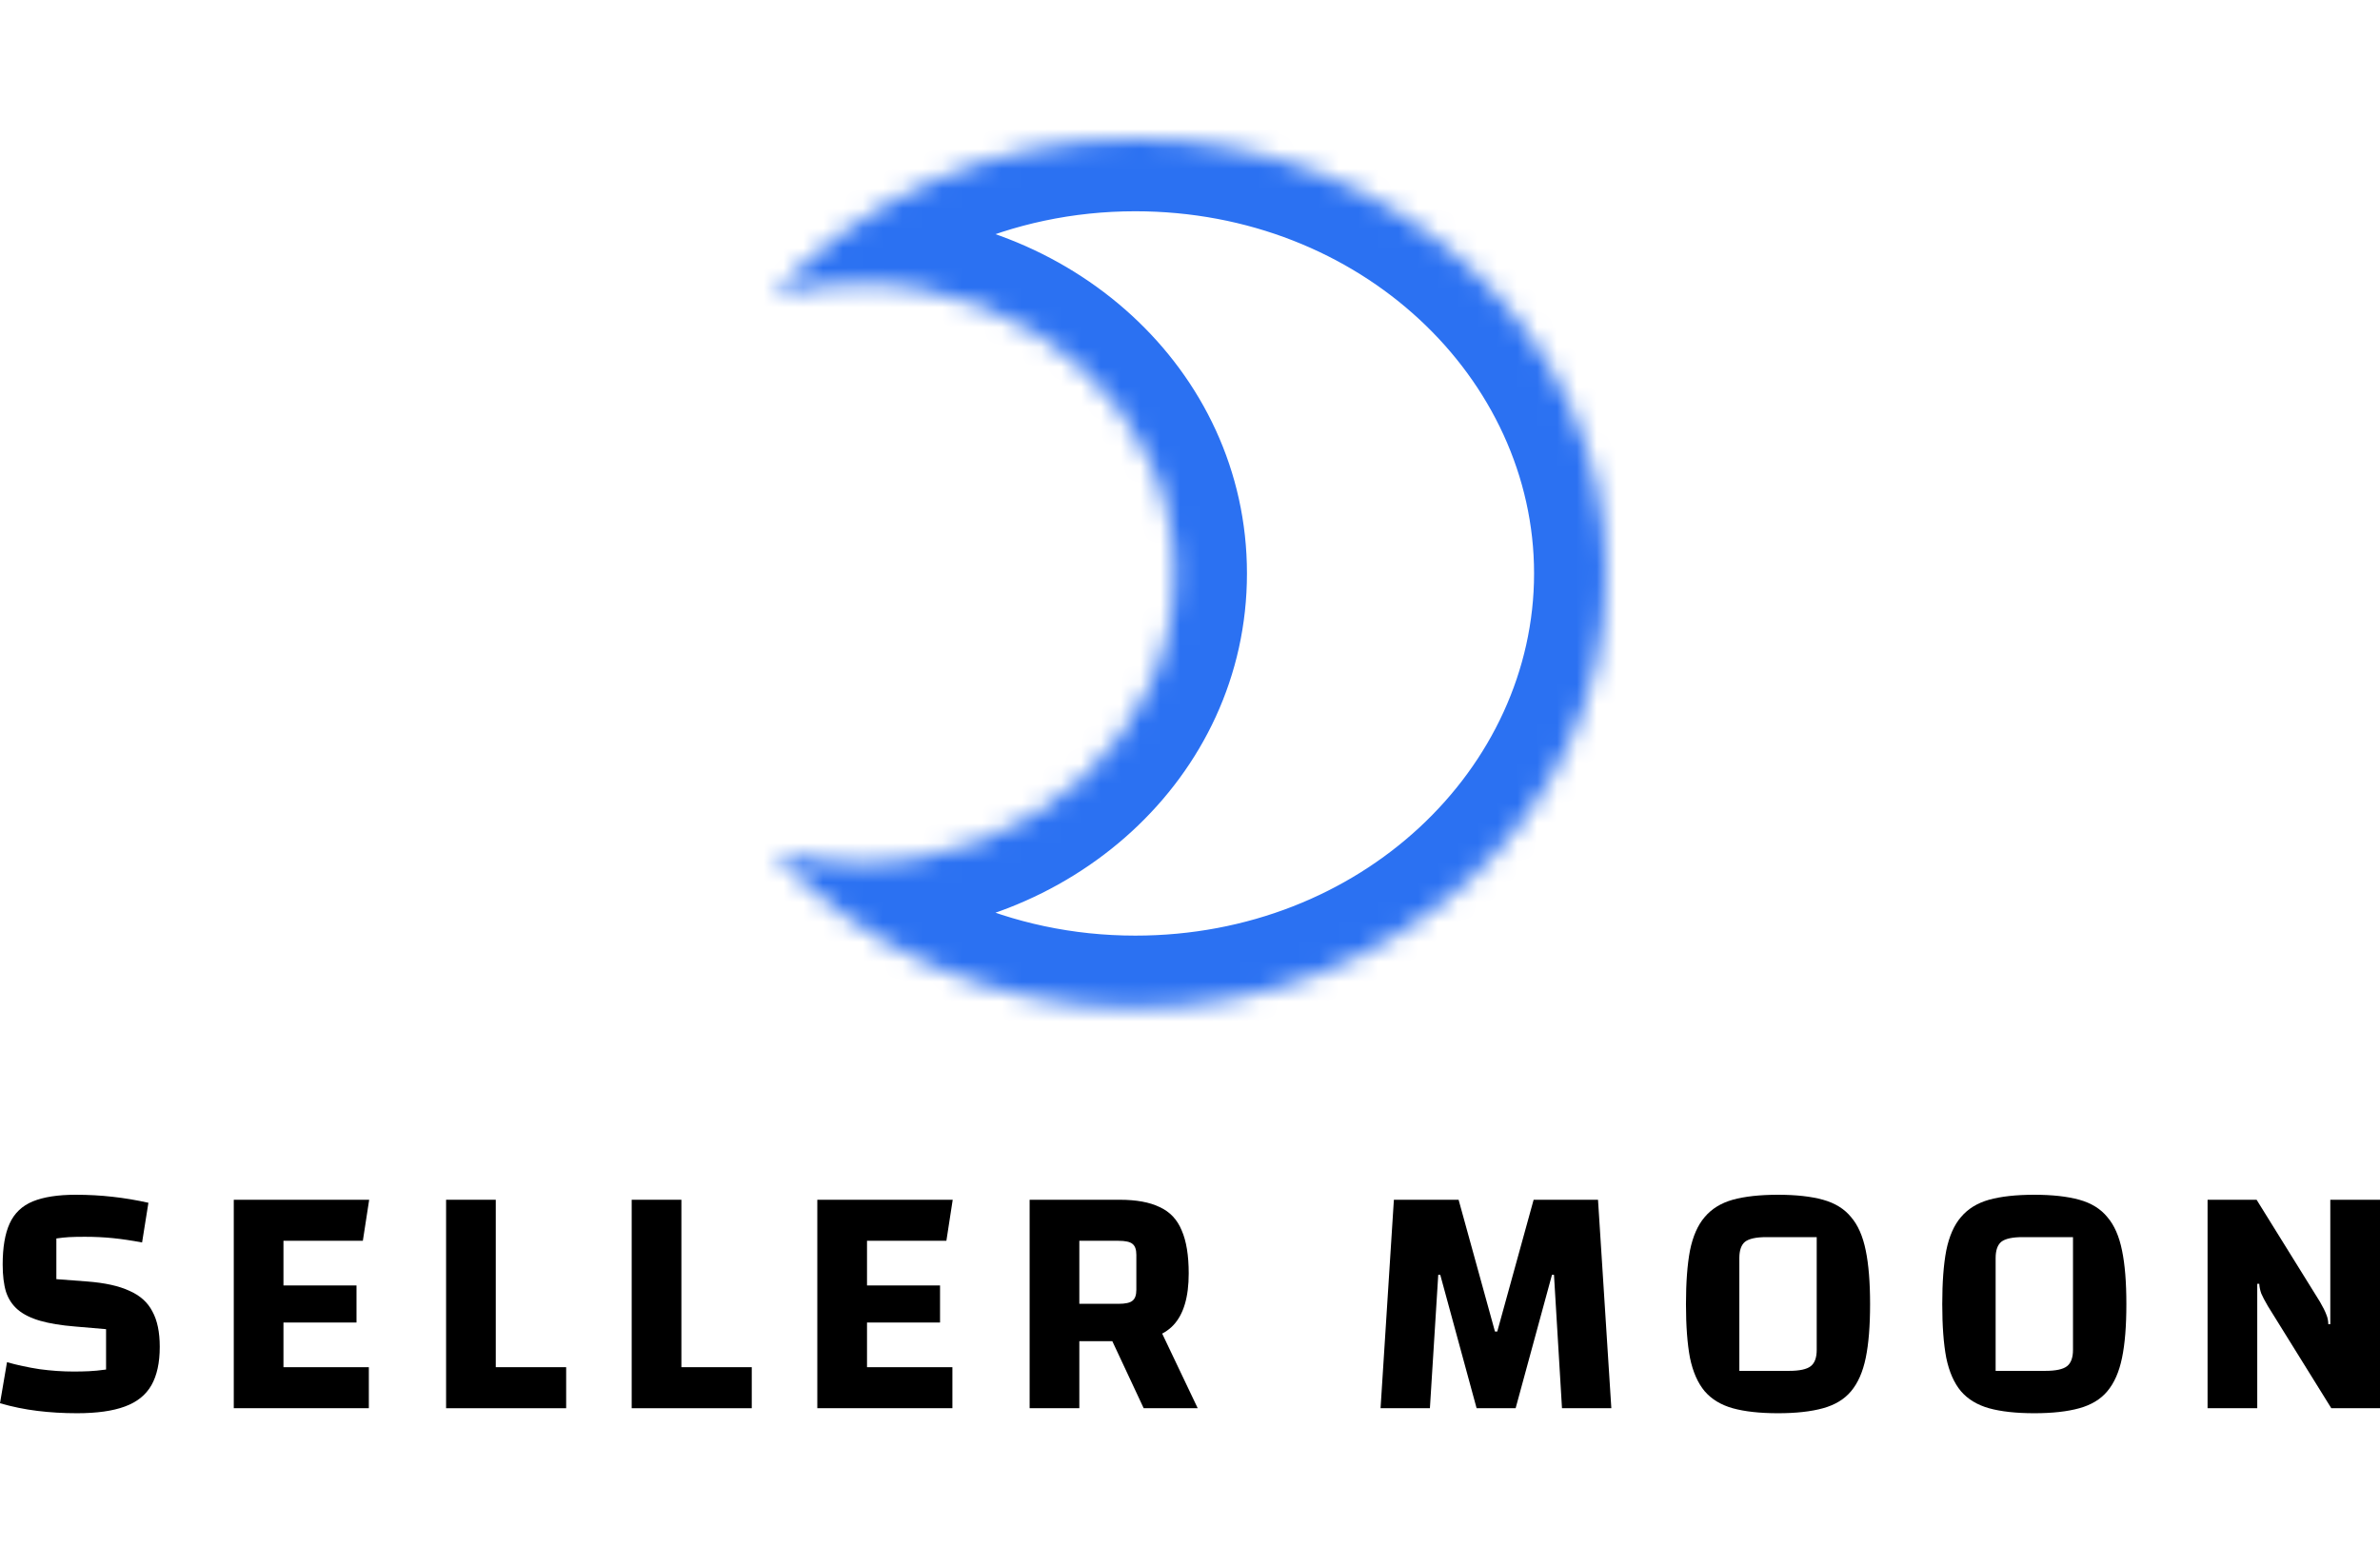 <?xml version="1.0" encoding="UTF-8"?> <svg xmlns="http://www.w3.org/2000/svg" width="120" height="78" viewBox="0 0 120 78" fill="none"><path d="M0.353 68.682C0.869 68.828 1.418 68.946 2.001 69.035C2.584 69.114 3.156 69.153 3.716 69.153C3.997 69.153 4.255 69.147 4.49 69.136C4.737 69.125 5.023 69.097 5.348 69.052V67.017L3.784 66.883C3.089 66.827 2.506 66.731 2.035 66.597C1.564 66.462 1.188 66.277 0.908 66.042C0.628 65.806 0.426 65.504 0.303 65.134C0.191 64.764 0.135 64.304 0.135 63.755C0.135 62.892 0.252 62.202 0.488 61.686C0.723 61.171 1.11 60.801 1.648 60.577C2.197 60.352 2.92 60.24 3.817 60.24C4.456 60.24 5.073 60.274 5.667 60.341C6.273 60.408 6.878 60.509 7.483 60.644L7.164 62.645C6.626 62.544 6.132 62.471 5.684 62.426C5.247 62.382 4.776 62.359 4.271 62.359C3.946 62.359 3.683 62.365 3.481 62.376C3.29 62.387 3.077 62.41 2.842 62.443V64.495L4.389 64.612C5.286 64.68 5.998 64.837 6.525 65.083C7.063 65.319 7.45 65.666 7.685 66.126C7.932 66.575 8.055 67.169 8.055 67.909C8.055 68.704 7.915 69.349 7.635 69.842C7.354 70.336 6.906 70.695 6.289 70.919C5.684 71.143 4.882 71.255 3.885 71.255C3.189 71.255 2.522 71.216 1.883 71.137C1.244 71.059 0.617 70.93 0 70.751L0.353 68.682Z" fill="black"></path><path d="M14.292 66.681V68.934H18.597V71.003H11.787V60.492H18.614L18.295 62.561H14.292V64.814H17.975V66.681H14.292Z" fill="black"></path><path d="M22.492 71.003V60.492H24.997V68.934H28.546V71.003H22.492Z" fill="black"></path><path d="M31.85 71.003V60.492H34.356V68.934H37.904V71.003H31.85Z" fill="black"></path><path d="M43.715 66.681V68.934H48.02V71.003H41.209V60.492H48.036L47.717 62.561H43.715V64.814H47.397V66.681H43.715Z" fill="black"></path><path d="M54.42 67.623V71.003H51.914V60.492H56.455C57.295 60.492 57.968 60.616 58.472 60.862C58.988 61.098 59.358 61.49 59.582 62.039C59.818 62.578 59.935 63.301 59.935 64.209C59.935 65.397 59.678 66.266 59.162 66.815C58.657 67.353 57.839 67.623 56.707 67.623H54.42ZM54.42 65.739H56.387C56.735 65.739 56.97 65.689 57.093 65.588C57.228 65.487 57.295 65.302 57.295 65.033V63.267C57.295 62.998 57.228 62.813 57.093 62.712C56.97 62.611 56.735 62.561 56.387 62.561H54.42V65.739ZM58.035 66.059L60.389 71.003H57.665L55.816 67.051L58.035 66.059Z" fill="black"></path><path d="M69.608 71.003L70.28 60.492H73.543L75.376 67.135H75.493L77.326 60.492H80.572L81.244 71.003H78.756L78.352 64.276H78.251L76.418 71.003H74.451L72.618 64.276H72.517L72.096 71.003H69.608Z" fill="black"></path><path d="M85.007 65.756C85.007 64.657 85.075 63.755 85.209 63.049C85.355 62.331 85.602 61.77 85.949 61.367C86.296 60.952 86.767 60.661 87.362 60.492C87.967 60.324 88.73 60.24 89.649 60.24C90.557 60.24 91.314 60.324 91.919 60.492C92.524 60.661 92.995 60.952 93.332 61.367C93.679 61.77 93.926 62.331 94.071 63.049C94.217 63.755 94.29 64.657 94.29 65.756C94.29 66.855 94.217 67.757 94.071 68.463C93.926 69.17 93.679 69.73 93.332 70.145C92.995 70.549 92.524 70.835 91.919 71.003C91.314 71.171 90.557 71.255 89.649 71.255C88.73 71.255 87.967 71.171 87.362 71.003C86.767 70.835 86.296 70.549 85.949 70.145C85.602 69.73 85.355 69.17 85.209 68.463C85.075 67.757 85.007 66.855 85.007 65.756ZM87.698 69.119H90.204C90.731 69.119 91.095 69.041 91.297 68.884C91.499 68.727 91.599 68.452 91.599 68.06V62.376H89.06C88.545 62.376 88.186 62.454 87.984 62.611C87.793 62.768 87.698 63.043 87.698 63.435V69.119Z" fill="black"></path><path d="M97.929 65.756C97.929 64.657 97.996 63.755 98.131 63.049C98.277 62.331 98.524 61.77 98.871 61.367C99.219 60.952 99.69 60.661 100.284 60.492C100.889 60.324 101.652 60.24 102.571 60.24C103.479 60.24 104.235 60.324 104.841 60.492C105.446 60.661 105.917 60.952 106.253 61.367C106.602 61.77 106.848 62.331 106.993 63.049C107.14 63.755 107.212 64.657 107.212 65.756C107.212 66.855 107.14 67.757 106.993 68.463C106.848 69.17 106.602 69.73 106.253 70.145C105.917 70.549 105.446 70.835 104.841 71.003C104.235 71.171 103.479 71.255 102.571 71.255C101.652 71.255 100.889 71.171 100.284 71.003C99.69 70.835 99.219 70.549 98.871 70.145C98.524 69.73 98.277 69.17 98.131 68.463C97.996 67.757 97.929 66.855 97.929 65.756ZM100.62 69.119H103.125C103.653 69.119 104.017 69.041 104.219 68.884C104.42 68.727 104.521 68.452 104.521 68.06V62.376H101.982C101.467 62.376 101.108 62.454 100.906 62.611C100.716 62.768 100.62 63.043 100.62 63.435V69.119Z" fill="black"></path><path d="M111.306 71.003V60.492H113.778L116.973 65.638C117.129 65.907 117.236 66.12 117.292 66.277C117.36 66.434 117.393 66.597 117.393 66.765H117.494V60.492H120V71.003H117.545L114.349 65.857C114.192 65.588 114.08 65.375 114.013 65.218C113.957 65.061 113.923 64.898 113.912 64.73H113.811V71.003H111.306Z" fill="black"></path><mask id="mask0_3077_107" style="mask-type:luminance" maskUnits="userSpaceOnUse" x="39" y="7" width="42" height="44"><path fill-rule="evenodd" clip-rule="evenodd" d="M57.24 50.826C70.362 50.826 81 41.015 81 28.913C81 16.811 70.362 7 57.24 7C49.912 7 43.358 10.06 39 14.87C40.391 14.502 41.861 14.304 43.38 14.304C52.129 14.304 59.22 20.845 59.22 28.913C59.22 36.981 52.129 43.522 43.38 43.522C41.861 43.522 40.391 43.324 39 42.956C43.358 47.766 49.912 50.826 57.24 50.826Z" fill="white"></path></mask><g mask="url(#mask0_3077_107)"><path d="M39 14.87L36.293 12.418L28.011 21.559L39.935 18.401L39 14.87ZM39 42.956L39.935 39.425L28.011 36.267L36.293 45.408L39 42.956ZM77.348 28.913C77.348 38.726 68.629 47.174 57.24 47.174V54.478C72.096 54.478 84.652 43.305 84.652 28.913H77.348ZM57.24 10.652C68.629 10.652 77.348 19.101 77.348 28.913H84.652C84.652 14.521 72.096 3.348 57.24 3.348V10.652ZM41.706 17.323C45.365 13.285 50.932 10.652 57.24 10.652V3.348C48.892 3.348 41.352 6.835 36.293 12.418L41.706 17.323ZM39.935 18.401C41.022 18.113 42.178 17.957 43.38 17.957V10.652C41.544 10.652 39.76 10.891 38.065 11.34L39.935 18.401ZM43.38 17.957C50.395 17.957 55.568 23.135 55.568 28.913H62.872C62.872 18.555 53.862 10.652 43.38 10.652V17.957ZM55.568 28.913C55.568 34.692 50.395 39.87 43.38 39.87V47.174C53.862 47.174 62.872 39.271 62.872 28.913H55.568ZM43.38 39.87C42.178 39.87 41.022 39.714 39.935 39.425L38.065 46.486C39.76 46.935 41.544 47.174 43.38 47.174V39.87ZM57.24 47.174C50.932 47.174 45.365 44.541 41.706 40.504L36.293 45.408C41.352 50.991 48.892 54.478 57.24 54.478V47.174Z" fill="#2B71F2"></path></g></svg> 